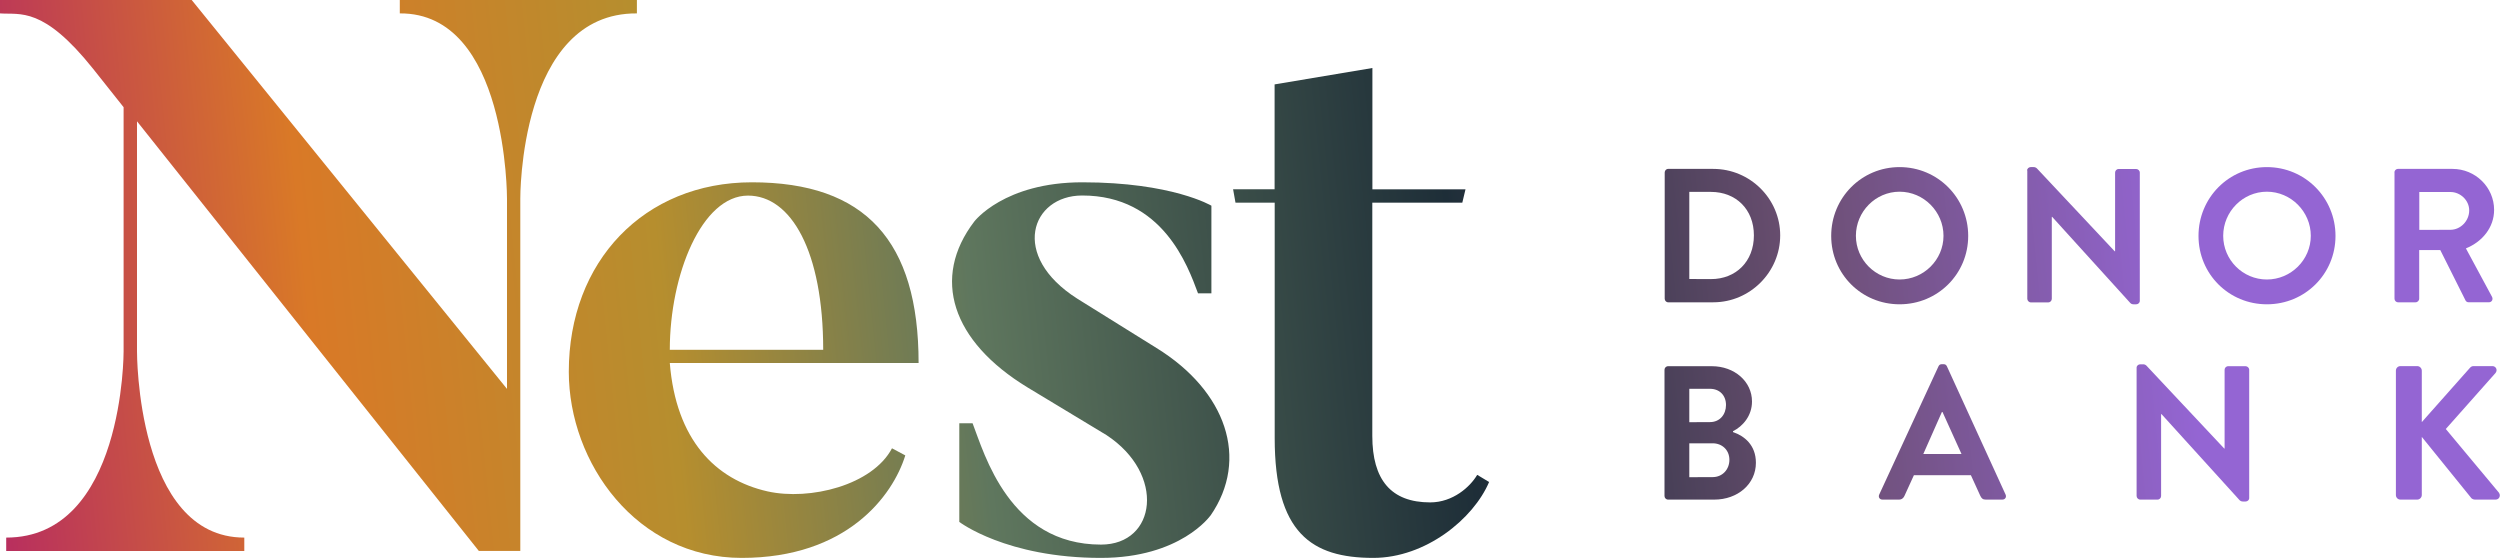 <?xml version="1.0" encoding="UTF-8"?>
<svg id="Layer_1" xmlns="http://www.w3.org/2000/svg" xmlns:xlink="http://www.w3.org/1999/xlink" version="1.1" viewBox="0 0 250 55.79">
  <!-- Generator: Adobe Illustrator 29.5.1, SVG Export Plug-In . SVG Version: 2.1.0 Build 141)  -->
  <defs>
    <style>
      .st0 {
        fill: url(#linear-gradient2);
      }

      .st1 {
        fill: url(#linear-gradient1);
      }

      .st2 {
        fill: url(#linear-gradient9);
      }

      .st3 {
        fill: url(#linear-gradient3);
      }

      .st4 {
        fill: url(#linear-gradient6);
      }

      .st5 {
        fill: url(#linear-gradient8);
      }

      .st6 {
        fill: url(#linear-gradient7);
      }

      .st7 {
        fill: url(#linear-gradient5);
      }

      .st8 {
        fill: url(#linear-gradient4);
      }

      .st9 {
        fill: url(#linear-gradient12);
      }

      .st10 {
        fill: url(#linear-gradient11);
      }

      .st11 {
        fill: url(#linear-gradient10);
      }

      .st12 {
        fill: url(#linear-gradient);
      }
    </style>
    <linearGradient id="linear-gradient" x1="-2.23" y1="30.44" x2="216.29" y2="8.03" gradientUnits="userSpaceOnUse">
      <stop offset="0" stop-color="#b82e5f"/>
      <stop offset=".15" stop-color="#d97927"/>
      <stop offset=".31" stop-color="#b68e2e"/>
      <stop offset=".45" stop-color="#5f775e"/>
      <stop offset=".67" stop-color="#1e2e38"/>
      <stop offset=".83" stop-color="#6c4f72"/>
      <stop offset="1" stop-color="#9465d3"/>
    </linearGradient>
    <linearGradient id="linear-gradient1" x1="-.76" y1="44.76" x2="217.76" y2="22.35" xlink:href="#linear-gradient"/>
    <linearGradient id="linear-gradient2" x1="-.41" y1="48.25" x2="218.11" y2="25.83" xlink:href="#linear-gradient"/>
    <linearGradient id="linear-gradient3" x1="-.69" y1="45.47" x2="217.83" y2="23.06" xlink:href="#linear-gradient"/>
    <linearGradient id="linear-gradient4" x1="-1.15" y1="41.03" x2="217.38" y2="18.62" xlink:href="#linear-gradient"/>
    <linearGradient id="linear-gradient5" x1="-.93" y1="43.15" x2="217.59" y2="20.74" xlink:href="#linear-gradient"/>
    <linearGradient id="linear-gradient6" x1="-.74" y1="45.01" x2="217.78" y2="22.6" xlink:href="#linear-gradient"/>
    <linearGradient id="linear-gradient7" x1="-.55" y1="46.88" x2="217.97" y2="24.46" xlink:href="#linear-gradient"/>
    <linearGradient id="linear-gradient8" x1="-.36" y1="48.66" x2="218.16" y2="26.25" xlink:href="#linear-gradient"/>
    <linearGradient id="linear-gradient9" x1=".86" y1="60.56" x2="219.38" y2="38.15" xlink:href="#linear-gradient"/>
    <linearGradient id="linear-gradient10" x1="1.14" y1="63.3" x2="219.66" y2="40.89" xlink:href="#linear-gradient"/>
    <linearGradient id="linear-gradient11" x1="1.38" y1="65.64" x2="219.9" y2="43.23" xlink:href="#linear-gradient"/>
    <linearGradient id="linear-gradient12" x1="1.64" y1="68.23" x2="220.16" y2="45.81" xlink:href="#linear-gradient"/>
  </defs>
  <path class="st12" d="M63.69,1.34V0h-23.71v1.34c10.8-.08,10.72,18.54,10.72,18.54v19.01L19.17,0H0v1.34c2.03.15,4.31-.72,9.31,5.54l3.05,3.84v24.42s.07,18.62-11.74,18.62v1.34h23.81v-1.34c-10.81,0-10.73-18.62-10.73-18.62V12.13l34.18,42.96h4.15V19.88s-.15-18.62,11.66-18.54Z"/>
  <path class="st1" d="M75.19,18.23c-10.79,0-18.31,7.91-18.31,18.94,0,9.15,6.8,18.62,17.29,18.62s15.1-6.18,16.36-10.25l-1.33-.71c-1.95,3.69-8.21,5.25-12.44,4.31-5.24-1.18-9.16-5.17-9.78-12.84h24.88c0-12.2-5.32-18.07-16.67-18.07ZM66.98,34.98c0-7.52,3.2-15.42,7.82-15.42,4.31,0,7.52,5.56,7.52,15.42h-15.34Z"/>
  <path class="st0" d="M115.65,34.8l-7.9-4.92c-6.81-4.31-4.61-10.33.47-10.33,8.06,0,10.56,7.04,11.58,9.78h1.34v-8.76s-3.91-2.34-12.91-2.34c-7.83,0-10.8,3.92-10.8,3.92-4.31,5.64-2.27,11.97,5.32,16.59l7.9,4.77c5.94,3.9,5,10.95-.55,10.95-9.16,0-11.66-9.08-12.84-12.13h-1.33v9.86s4.69,3.6,14.16,3.6c7.98,0,10.95-4.23,10.95-4.23h.01c3.91-5.66,1.57-12.46-5.4-16.76Z"/>
  <path class="st3" d="M147.73,47.5h-.02c-.69,1.18-2.42,2.74-4.69,2.74-3.92,0-5.79-2.26-5.79-6.65v-23.32h9l.32-1.34h-9.31V6.8l-9.78,1.64v10.49h-4.15l.24,1.34h3.92v23.55c0,9.47,3.68,11.97,9.86,11.97,5.24,0,10.02-3.91,11.58-7.59l-1.18-.71h0Z"/>
  <path class="st8" d="M171.33,16.89h-4.52c-.19,0-.34.17-.34.36v12.62c0,.19.15.36.34.36h4.52c3.68,0,6.69-3.03,6.69-6.69s-3.01-6.65-6.69-6.65ZM171.1,27.91h0s-2.17-.01-2.17-.01v-8.71h2.17c2.48,0,4.29,1.73,4.29,4.35s-1.81,4.37-4.29,4.37Z"/>
  <path class="st7" d="M196.82,23.59c0-3.81-3.05-6.88-6.86-6.88s-6.84,3.07-6.84,6.88,3.03,6.84,6.84,6.84,6.86-3.03,6.86-6.84ZM185.59,23.58c0-2.41,1.96-4.41,4.37-4.41s4.39,2,4.39,4.41-1.99,4.37-4.39,4.37-4.37-1.96-4.37-4.37Z"/>
  <path class="st4" d="M213.98,30.09v-12.83c0-.19-.17-.36-.36-.36h-1.75c-.21,0-.36.17-.36.36v7.87h-.04l-7.78-8.29c-.1-.09-.2-.13-.33-.13h-.29c-.19,0-.36.15-.36.34h.02v12.83c0,.19.17.36.36.36h1.73c.21,0,.36-.17.36-.36v-8.19h.04l7.81,8.61c.09.09.19.13.32.13h.27c.19,0,.36-.15.36-.34Z"/>
  <path class="st6" d="M226.69,16.71c-3.81,0-6.84,3.07-6.84,6.88s3.03,6.84,6.84,6.84,6.86-3.03,6.86-6.84-3.05-6.88-6.86-6.88ZM226.69,27.95c-2.41,0-4.37-1.96-4.37-4.37s1.96-4.41,4.37-4.41,4.39,2,4.39,4.41-1.99,4.37-4.39,4.37Z"/>
  <path class="st5" d="M241.56,30.23c.19,0,.36-.17.36-.36v-4.86h2.11l2.53,5.05c.04.07.14.17.31.17h2c.33,0,.46-.3.33-.55l-2.61-4.84c1.65-.67,2.82-2.1,2.82-3.85,0-2.27-1.88-4.1-4.16-4.1h-5.45c-.21,0-.36.17-.36.36h.01v12.62c0,.19.15.36.36.36h1.75ZM241.93,19.2h3.11c1,0,1.88.83,1.88,1.84,0,1.06-.87,1.94-1.88,1.94h0s-3.11.01-3.11.01v-3.79Z"/>
  <path class="st2" d="M173.3,43.21h0v-.09c.98-.49,1.9-1.54,1.9-2.97,0-2-1.75-3.53-4.02-3.53h-4.37c-.21,0-.36.17-.36.36v12.62c0,.19.15.36.36.36h4.62c2.33,0,4.16-1.55,4.16-3.68,0-1.79-1.17-2.69-2.28-3.07ZM168.93,38.88h2.07c.97,0,1.6.67,1.6,1.62s-.62,1.71-1.6,1.71h0s-2.07.01-2.07.01v-3.34ZM171.27,47.71h0s-2.34.01-2.34.01v-3.39h2.34c.94,0,1.67.67,1.67,1.65s-.71,1.73-1.67,1.73Z"/>
  <path class="st11" d="M194.69,36.63c-.06-.12-.14-.21-.33-.21h-.19c-.17,0-.26.09-.32.21l-5.93,12.83c-.11.25.04.5.33.5h1.65c.3,0,.47-.19.55-.38l.94-2.06h5.7l.94,2.06c.13.27.26.38.55.38h1.65c.29,0,.44-.25.33-.5l-5.87-12.83ZM192.33,45.4l1.86-4.2h.06l1.9,4.2h-3.82Z"/>
  <path class="st10" d="M224.57,36.62h-1.75c-.21,0-.36.17-.36.36v7.87h-.04l-7.78-8.29c-.1-.09-.2-.13-.33-.13h-.29c-.19,0-.36.15-.36.34h0v12.83c0,.19.17.36.36.36h1.73c.21,0,.36-.17.36-.36v-8.19h.04l7.81,8.61c.1.09.2.13.33.13h.27c.19,0,.36-.15.36-.34v-12.83c0-.19-.17-.36-.36-.36Z"/>
  <path class="st9" d="M249.91,49.29l-5.33-6.39,4.97-5.6c.24-.29.05-.69-.31-.69h-1.9c-.17,0-.28.1-.36.19l-4.8,5.41v-5.14c0-.25-.21-.46-.46-.46h-1.67c-.27,0-.46.21-.46.46h0v12.43c0,.25.19.46.46.46h1.67c.25,0,.46-.21.46-.46v-5.81l4.97,6.14s.15.13.34.13h2.07c.38,0,.53-.42.34-.67Z"/>
</svg>